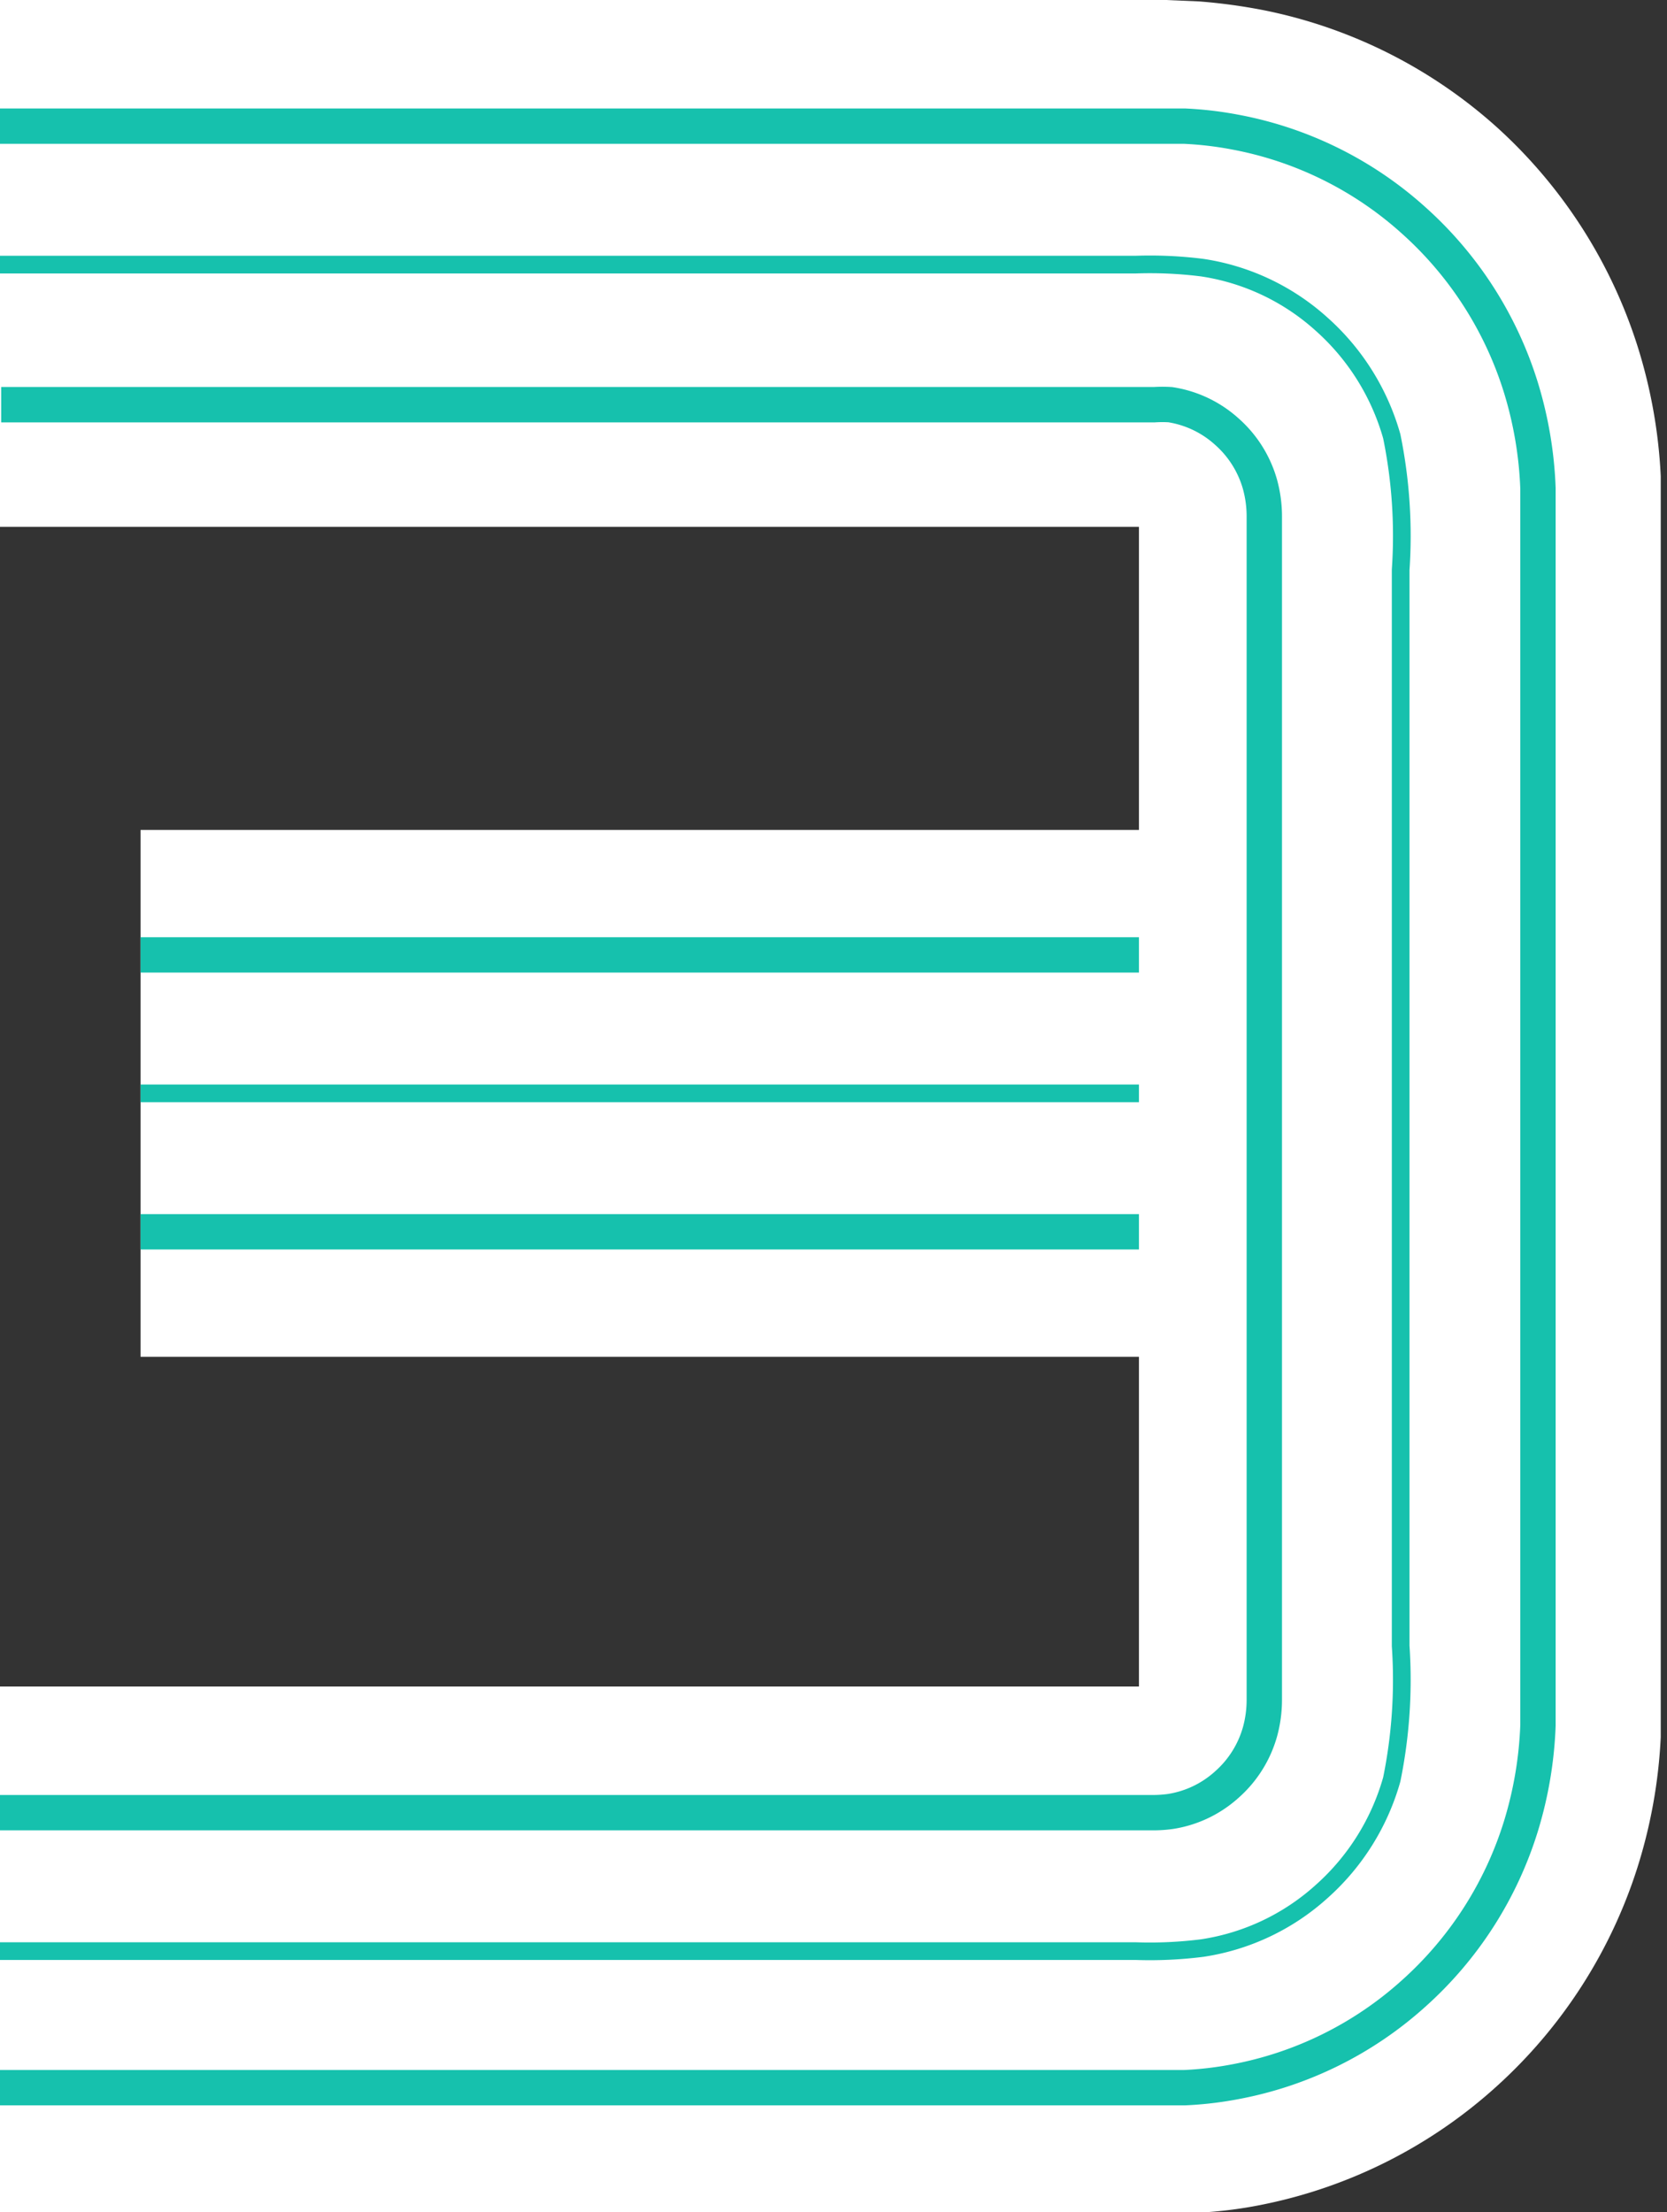 <svg xmlns="http://www.w3.org/2000/svg" width="104" height="138" fill="none" viewBox="0 0 104 138"><rect x="0" y="0" width="104" height="138" fill="#333333" stroke="none"/><g clip-path="url(#clip0_digit_3)"><path fill="#fff" d="M78.965 51.772H8.77v32.867h70.194z"/><path stroke="#16c1ad" stroke-miterlimit="10" stroke-width="1.103" d="M78.965 68.205H8.77"/><path stroke="#16c1ad" stroke-miterlimit="10" stroke-width="2.206" d="M8.77 59.568h70.195M78.965 76.841H8.77"/><path fill="#fff" d="M0 138.146h72.738c.687 0 1.373.001 2.06-.117a27 27 0 0 0 4.094-.53 30.8 30.8 0 0 0 14.485-7.356 31.1 31.1 0 0 0 8.771-13.623 32 32 0 0 0 1.462-8.151V29.703a32 32 0 0 0-1.462-8.15 31.1 31.1 0 0 0-8.77-13.623A30.8 30.8 0 0 0 78.891.647a35 35 0 0 0-4.094-.559L72.738 0H0v32.867h71.056v72.339H0z"/><path stroke="#16c1ad" stroke-miterlimit="10" stroke-width="1.103" d="M0 121.713h70.852a26 26 0 0 0 4.165-.192 14.27 14.27 0 0 0 7.426-3.516 14.7 14.7 0 0 0 4.386-7.003c.558-2.737.745-5.538.555-8.327V35.544a31 31 0 0 0-.555-8.327 14.73 14.73 0 0 0-4.386-7.003 14.27 14.27 0 0 0-7.425-3.516 26 26 0 0 0-4.166-.191H0"/><path stroke="#16c1ad" stroke-miterlimit="10" stroke-width="2.206" d="M0 7.87h73.921c1.05.049 2.096.172 3.129.369a22.9 22.9 0 0 1 11.138 5.502 23.2 23.2 0 0 1 6.71 10.475c.62 2.029.975 4.131 1.052 6.253v77.164a24.5 24.5 0 0 1-1.052 6.253 23.2 23.2 0 0 1-6.71 10.475 22.9 22.9 0 0 1-11.138 5.503 22 22 0 0 1-3.129.367H0"/><path stroke="#16c1ad" stroke-miterlimit="10" stroke-width="2.206" d="M0 113.076h72.021a8 8 0 0 0 .994-.073 6.8 6.8 0 0 0 3.523-1.678 6.87 6.87 0 0 0 2.075-3.31 7.5 7.5 0 0 0 .264-1.971v-73.84c0-.666-.09-1.329-.264-1.971a6.88 6.88 0 0 0-2.075-3.31 6.8 6.8 0 0 0-3.523-1.678 8 8 0 0 0-.994 0H.073"/></g><defs><clipPath id="clip0_digit_3"><path fill="#fff" d="M0 0h104v138H0z"/></clipPath></defs></svg>